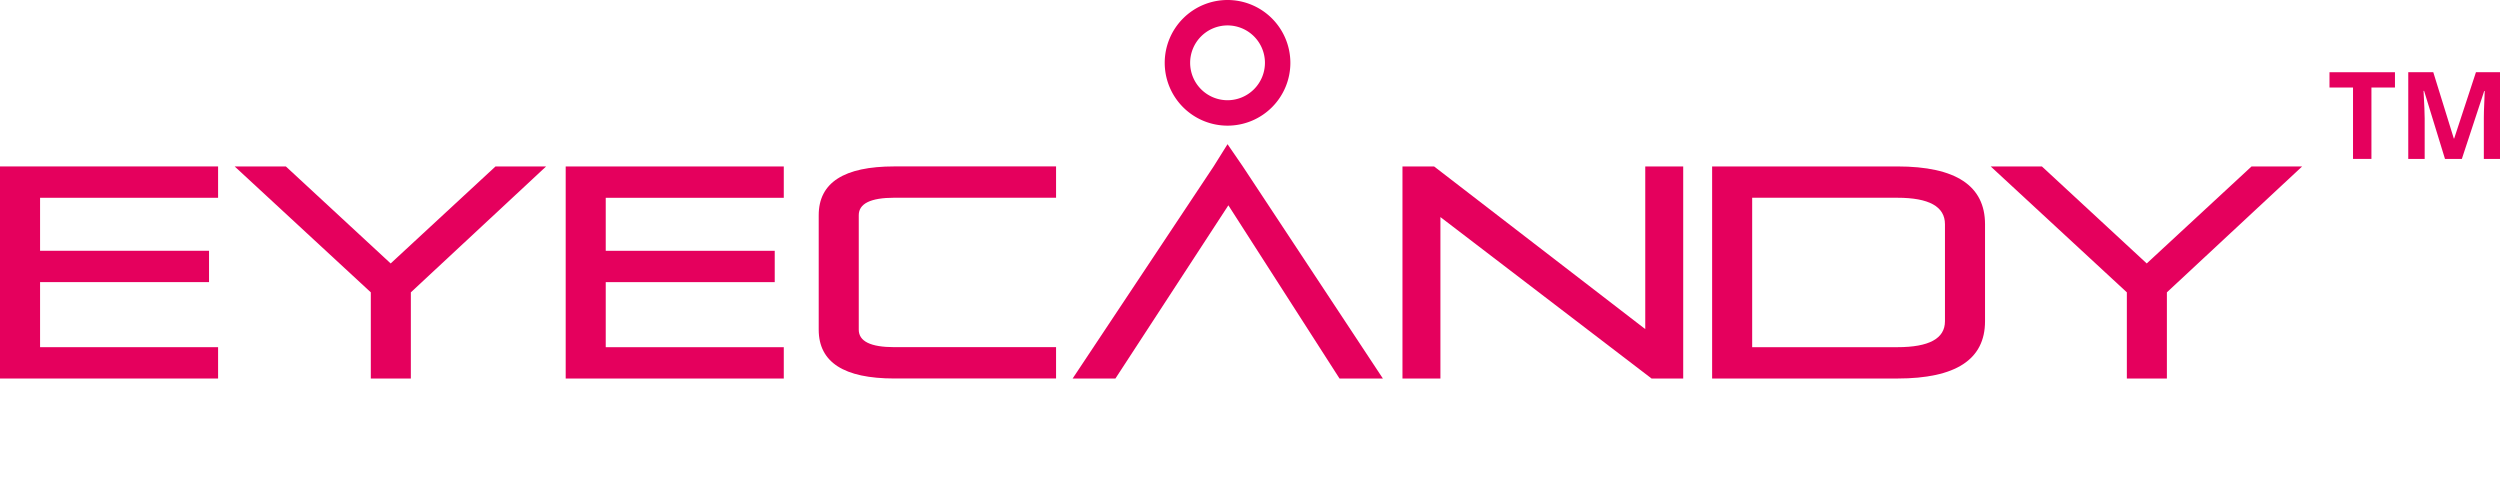 <svg viewBox="0 0 1002 200" height="200" width="1002" xmlns:xlink="http://www.w3.org/1999/xlink" xmlns="http://www.w3.org/2000/svg">
  <defs>
    <clipPath id="clip-path">
      <rect stroke-width="1" stroke="#707070" fill="#fff" transform="translate(1226 971)" height="200" width="1002" data-name="長方形 1" id="長方形_1"></rect>
    </clipPath>
  </defs>
  <g clip-path="url(#clip-path)" transform="translate(-1226 -971)" id="logo">
    <g transform="translate(1226 971)" id="Layer_1">
      <path fill="#e5005d" d="M492,0a25.18,25.18,0,1,0,25.18,25.18A25.208,25.208,0,0,0,492,0Zm0,40.17a14.99,14.99,0,1,1,14.99-14.99A15.008,15.008,0,0,1,492,40.17Z" data-name="パス 1" id="パス_1"></path>
      <path fill="#e5005d" d="M0,151.71H87.41V139.15H16.06V113.07H83.78V100.51H16.06V79.27H87.41V66.71H0Z" data-name="パス 2" id="パス_2"></path>
      <path fill="#e5005d" d="M156.58,105.59,114.57,66.71H94.05l54.57,50.46v34.54h16.05V117.17l54.21-50.46H198.6Z" data-name="パス 3" id="パス_3"></path>
      <path fill="#e5005d" d="M226.73,151.71h87.41V139.15H242.78V113.07h67.73V100.51H242.78V79.27h71.36V66.71H226.73Z" data-name="パス 4" id="パス_4"></path>
      <path fill="#e5005d" d="M328.14,86.27v45.87q0,19.56,30.3,19.56h64.83V139.14H358.44q-14.25,0-14.25-7.01V86.26q0-7,14.25-7.01h64.83V66.7H358.44q-30.315,0-30.3,19.56Z" data-name="パス 5" id="パス_5"></path>
      <path fill="#e5005d" d="M659.42,131.9,574.78,66.71H562.11v85h15.21V87l84.63,64.71h12.68v-85H659.42Z" data-name="パス 6" id="パス_6"></path>
      <path fill="#e5005d" d="M760.47,66.71H686.22v85h74.25q35.13,0,35.13-22.94V89.89q0-23.175-35.13-23.18Zm19.07,62.06q0,10.38-19.08,10.38H702.27V79.26h58.19q19.08,0,19.08,10.62v38.88Z" data-name="パス 7" id="パス_7"></path>
      <path fill="#e5005d" d="M902.42,66.71l-42.01,38.88L818.39,66.71H797.87l54.57,50.46v34.54h16.05V117.17L922.7,66.71Z" data-name="パス 8" id="パス_8"></path>
      <path fill="#e5005d" d="M492,57.79l-5.58,8.92-56.51,85h17.15l45.27-69.42,44.55,69.42h17.38l-56.14-85Z" data-name="パス 9" id="パス_9"></path>
      <path fill="#e5005d" d="M950.46,63.69h-7.37V35.08h-9.43V28.95H959.9v6.13h-9.43V63.69Z" data-name="パス 10" id="パス_10"></path>
      <path fill="#e5005d" d="M979.95,63.69l-8.37-27.26h-.22c.31,5.55.45,9.25.45,11.1V63.69h-6.58V28.95h10.03l8.23,26.57h.14l8.73-26.57h10.03V63.7h-6.87V47.25c0-.78.02-1.67.04-2.69s.13-3.7.32-8.08h-.21l-8.96,27.21h-6.75Z" data-name="パス 11" id="パス_11"></path>
    </g>
  </g>
</svg>

